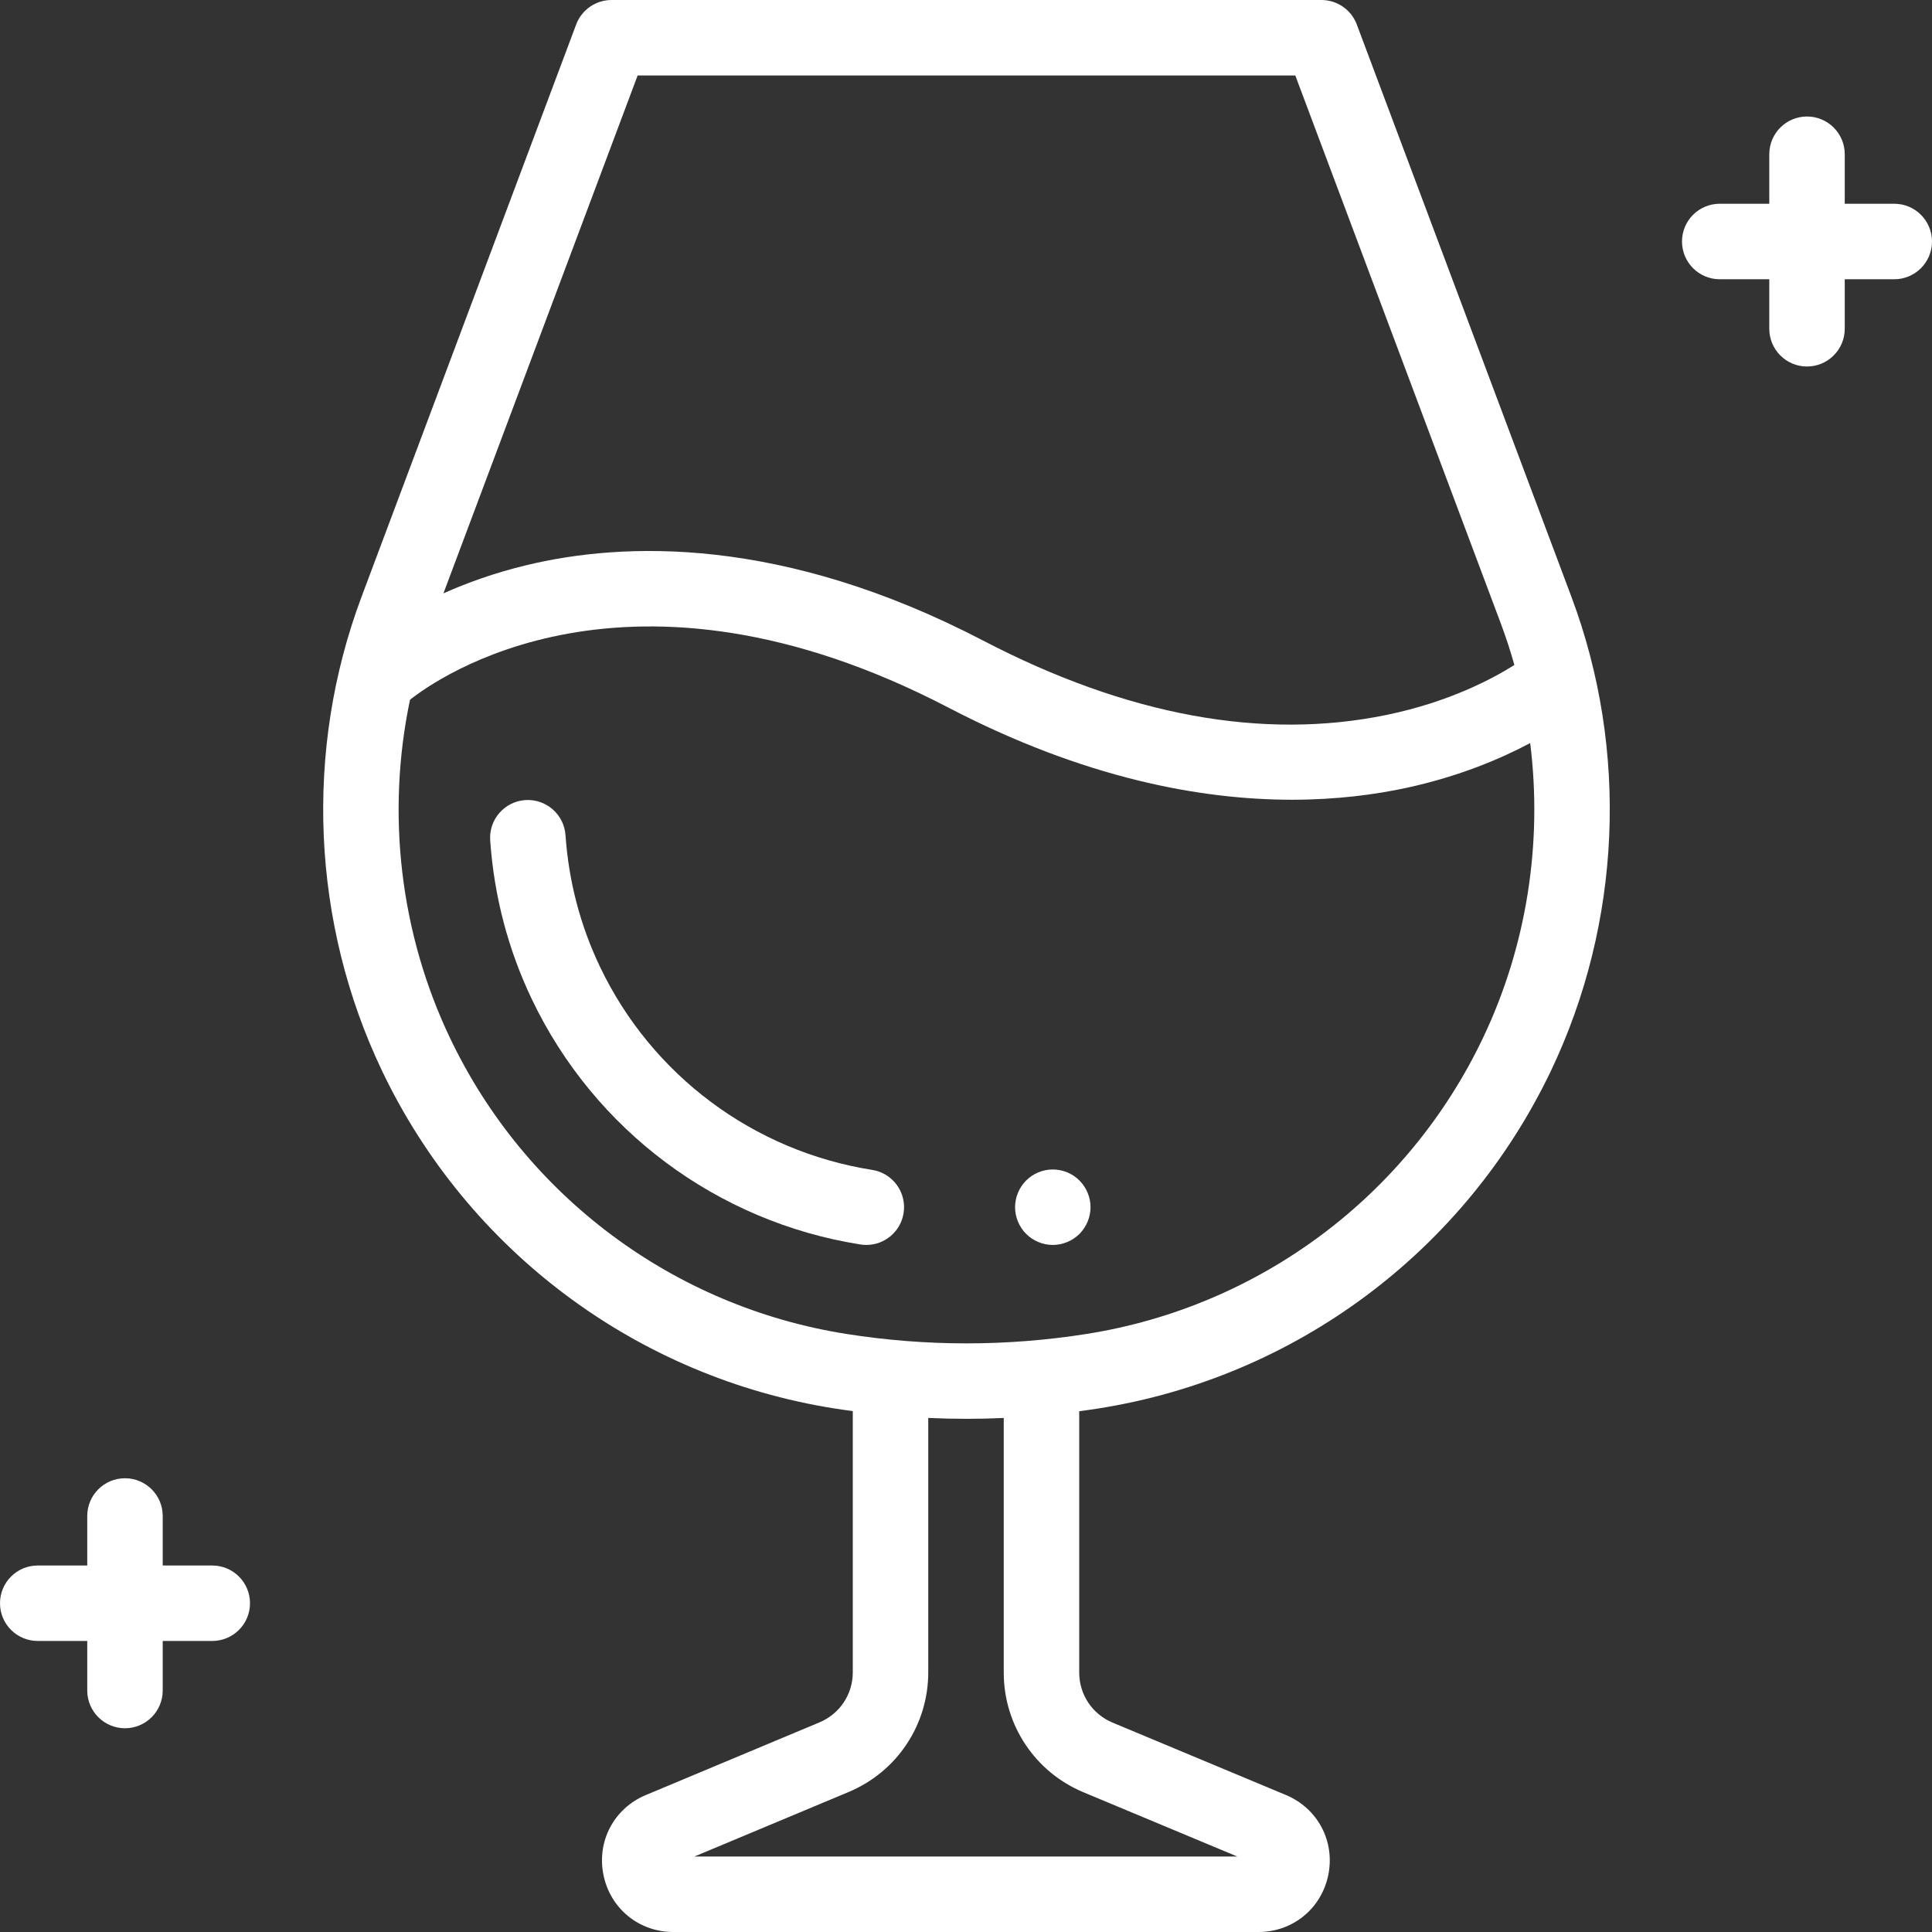 <svg width="50" height="50" viewBox="0 0 50 50" fill="none" xmlns="http://www.w3.org/2000/svg">
<rect x="0" y="0" width="50" height="50" fill="#333333" stroke="none"/>
<path d="M35.114 0.634C34.971 0.253 34.606 0 34.199 0H15.826C15.419 0 15.054 0.253 14.911 0.634L9.356 15.447C7.868 19.416 8.061 23.887 9.887 27.713C12.114 32.378 16.492 35.645 21.598 36.451C21.755 36.476 21.913 36.498 22.07 36.52V43.282C22.07 43.848 21.732 44.355 21.21 44.574L16.713 46.456C15.892 46.799 15.441 47.648 15.617 48.52C15.792 49.391 16.535 50 17.424 50H32.569C33.459 50 34.202 49.391 34.377 48.519C34.552 47.647 34.101 46.798 33.28 46.455L28.791 44.58C28.268 44.361 27.93 43.854 27.93 43.287V36.523C28.096 36.501 28.262 36.477 28.427 36.451C33.533 35.645 37.911 32.378 40.138 27.713C41.964 23.887 42.157 19.416 40.669 15.447L35.114 0.634ZM16.502 1.953H33.522L38.84 16.133C38.973 16.488 39.09 16.847 39.192 17.21C38.63 17.565 37.502 18.168 35.885 18.502C32.678 19.163 29.167 18.518 25.449 16.581C20.233 13.865 16.137 14.02 13.619 14.628C12.793 14.827 12.077 15.087 11.476 15.356L16.502 1.953ZM28.038 46.383L32.022 48.047H17.97L21.964 46.376C23.215 45.852 24.023 44.638 24.023 43.282V36.696C24.353 36.711 24.683 36.719 25.013 36.719C25.334 36.719 25.655 36.712 25.977 36.697V43.288C25.977 44.645 26.786 45.859 28.038 46.383ZM38.375 26.871C36.426 30.956 32.593 33.816 28.122 34.522C26.059 34.848 23.966 34.848 21.902 34.522C17.432 33.816 13.599 30.956 11.65 26.871C10.348 24.145 9.994 21.044 10.611 18.11C11.273 17.582 16.258 13.997 24.547 18.314C28.055 20.14 31.069 20.697 33.438 20.697C34.586 20.697 35.582 20.566 36.41 20.387C37.779 20.089 38.852 19.63 39.601 19.23C39.925 21.822 39.512 24.489 38.375 26.871Z" fill="white"/>
<path d="M49.023 5.273H47.742V3.992C47.742 3.452 47.304 3.015 46.765 3.015C46.226 3.015 45.789 3.452 45.789 3.992V5.273H44.507C43.967 5.273 43.53 5.711 43.53 6.25C43.53 6.789 43.967 7.227 44.507 7.227H45.789V8.508C45.789 9.048 46.226 9.485 46.765 9.485C47.304 9.485 47.742 9.048 47.742 8.508V7.227H49.023C49.563 7.227 50 6.789 50 6.25C50 5.711 49.563 5.273 49.023 5.273Z" fill="white"/>
<path d="M5.493 40.515H4.211V39.233C4.211 38.694 3.774 38.257 3.235 38.257C2.695 38.257 2.258 38.694 2.258 39.233V40.515H0.977C0.437 40.515 0 40.952 0 41.492C0 42.031 0.437 42.468 0.977 42.468H2.258V43.75C2.258 44.289 2.695 44.727 3.235 44.727C3.774 44.727 4.211 44.289 4.211 43.75V42.468H5.493C6.033 42.468 6.47 42.031 6.47 41.492C6.47 40.952 6.033 40.515 5.493 40.515Z" fill="white"/>
<path d="M22.573 30.277C19.501 29.792 16.867 27.827 15.528 25.021C15.018 23.953 14.718 22.807 14.635 21.613C14.597 21.075 14.13 20.669 13.593 20.706C13.055 20.744 12.649 21.21 12.686 21.748C12.786 23.188 13.149 24.572 13.765 25.862C15.382 29.249 18.56 31.621 22.268 32.207C22.32 32.215 22.371 32.219 22.422 32.219C22.894 32.219 23.309 31.875 23.385 31.394C23.469 30.861 23.105 30.361 22.573 30.277Z" fill="white"/>
<path d="M27.246 30.266C26.989 30.266 26.737 30.369 26.556 30.552C26.374 30.734 26.27 30.985 26.27 31.242C26.27 31.499 26.374 31.75 26.556 31.933C26.737 32.114 26.989 32.219 27.246 32.219C27.503 32.219 27.755 32.114 27.937 31.933C28.118 31.751 28.223 31.499 28.223 31.242C28.223 30.985 28.118 30.734 27.937 30.552C27.755 30.369 27.503 30.266 27.246 30.266Z" fill="white"/>
</svg>
